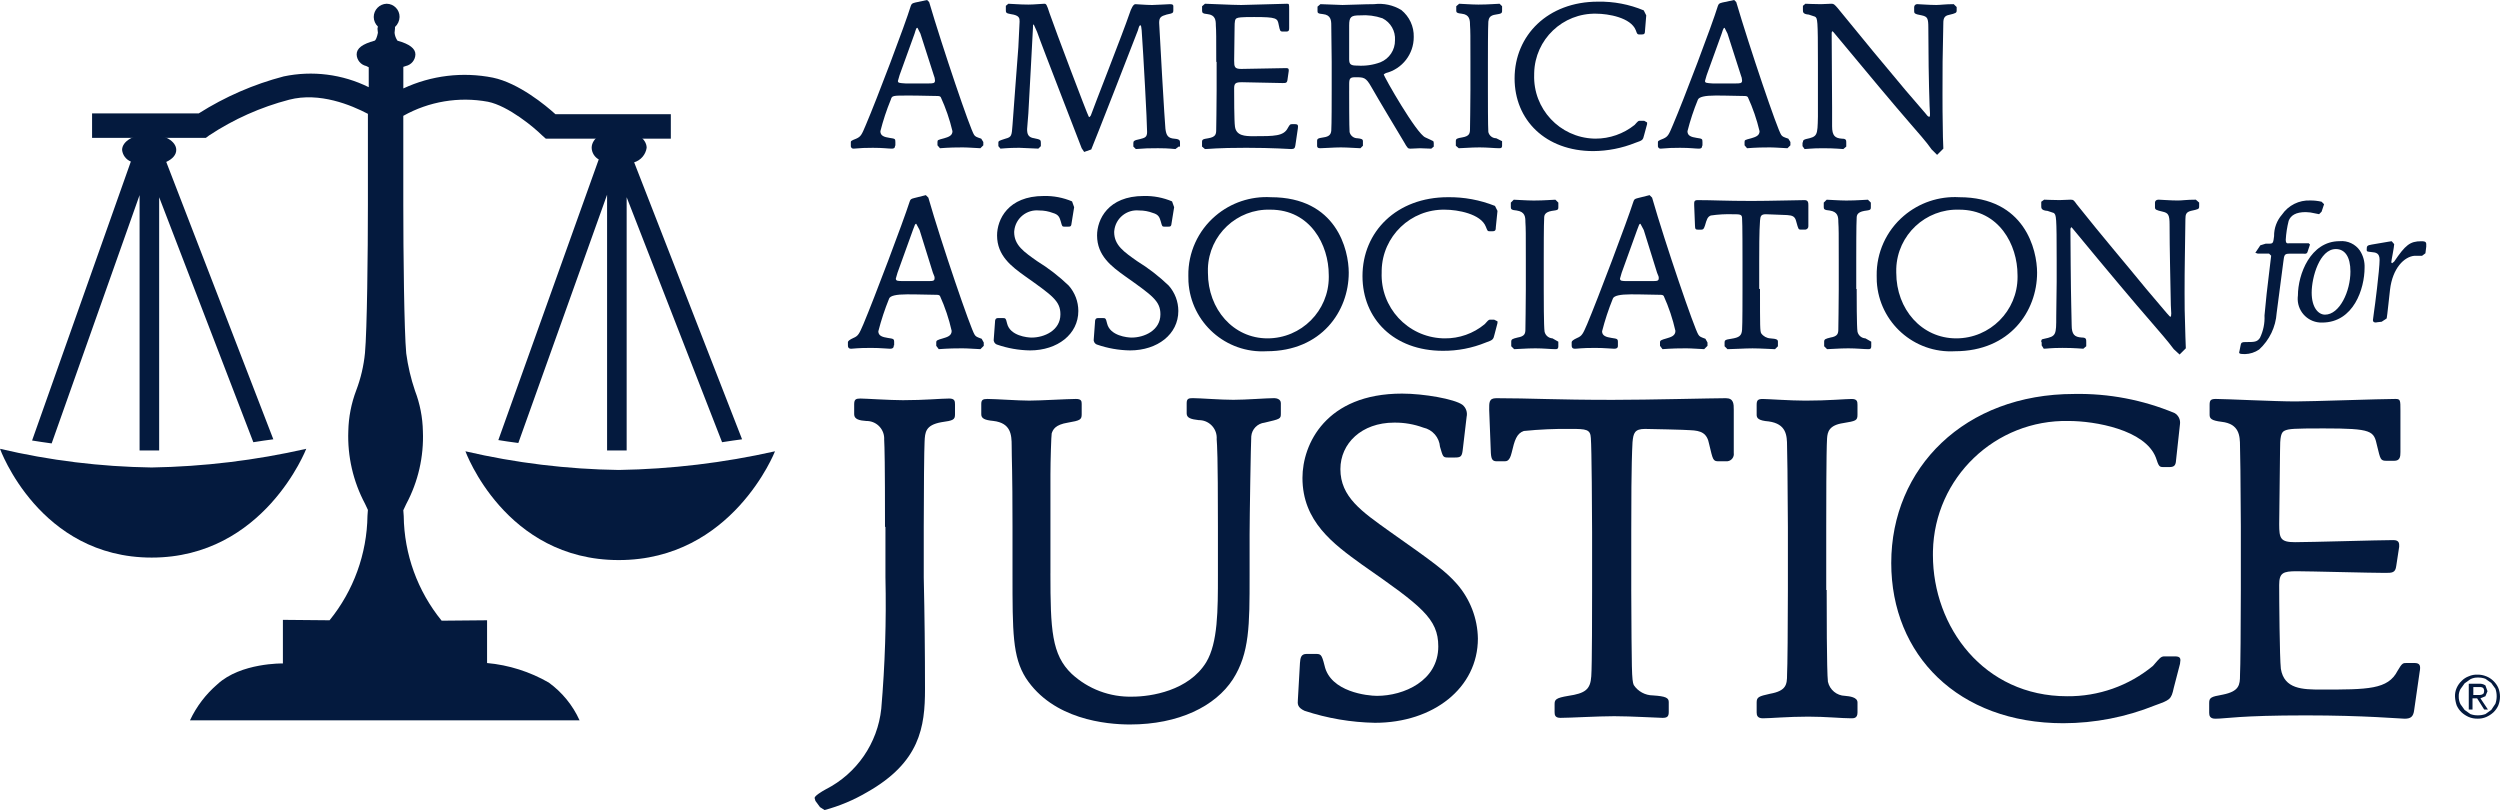 <svg height="81.004" viewBox="0 0 250 81.004" width="250" xmlns="http://www.w3.org/2000/svg"><g fill="#041a3e"><path d="m63.416 16.233c.662-.202 1.149-.768 1.25-1.453 0-.955-1.25-1.785-2.75-1.785s-2.75.789-2.75 1.785c.015.485.284.926.708 1.162l-10.041 28.066c.583.083 1.25.208 2 .291l8.875-24.827v25.574h1.958v-25.325l9.542 24.5c.75-.125 1.417-.208 2-.291z"/><path d="m16.625 16.192c.625-.291 1-.706 1-1.2 0-.872-1.208-1.578-2.708-1.578s-2.708.706-2.708 1.578c.055.519.391.966.875 1.162l-9.876 27.896c.583.083 1.25.208 1.958.291l8.792-24.831v25.536h1.958v-25.325l9.417 24.5c.75-.125 1.375-.208 2-.291z"/><path d="m48.791 10.174c2.042.415 4.625 2.574 5.417 3.363l.375.332h12.5v-2.45h-11.542c-.958-.872-3.667-3.114-6.25-3.654-3.025-.601-6.162-.223-8.958 1.079v-2.159l.25-.083c.549-.121.944-.6.958-1.162 0-.581-.583-1.038-1.792-1.37-.163-.234-.264-.505-.292-.789l.042-.415v-.167c.282-.257.447-.618.458-1 .011-.721-.564-1.314-1.285-1.325-.002 0-.004 0-.006 0-.719.022-1.291.61-1.292 1.329.005.361.156.705.417.955l-.042.208.042.415c-.083.415-.208.747-.333.789-1.208.332-1.792.747-1.792 1.37.014.562.409 1.041.958 1.162l.25.125v1.992c-2.633-1.301-5.626-1.681-8.5-1.079-3.007.788-5.874 2.036-8.5 3.7h-10.666v2.45h11.375l.333-.249c2.452-1.622 5.155-2.828 8-3.57 3.042-.789 6.208.54 7.875 1.412v9.051c0 4.816-.083 12.58-.292 14.863-.125 1.279-.419 2.536-.875 3.737-.494 1.301-.762 2.677-.792 4.069-.094 2.526.481 5.033 1.667 7.265l.292.623-.042.581c-.053 3.812-1.388 7.495-3.791 10.455l-4.667-.042v4.359s-4.208-.083-6.542 2.076c-1.162.995-2.1 2.227-2.75 3.612h38.959c-.682-1.506-1.744-2.808-3.083-3.778-1.891-1.087-3.995-1.753-6.167-1.951v-4.276l-4.542.042c-2.41-2.959-3.747-6.646-3.792-10.462l-.042-.581.292-.623c1.193-2.23 1.768-4.739 1.667-7.266-.026-1.392-.294-2.769-.792-4.069-.412-1.214-.705-2.466-.875-3.737-.208-2.242-.292-10.047-.292-14.863v-8.884c2.569-1.443 5.561-1.942 8.459-1.41"/><path d="m46.542 45.129c5.03 1.169 10.17 1.795 15.333 1.868 5.259-.086 10.494-.712 15.625-1.868 0 0-4.25 10.878-15.625 10.878s-15.333-10.878-15.333-10.878"/><path d="m0 44.88c4.973 1.169 10.059 1.795 15.167 1.868 5.203-.086 10.384-.712 15.458-1.868 0 0-4.208 10.878-15.458 10.878s-15.167-10.878-15.167-10.878"/><path d="m89.375 34.542c0 .125 0 .332-.375.332-.333 0-.875-.083-1.917-.083-1.458 0-1.708.083-1.958.083-.292 0-.333-.166-.333-.332v-.329q0-.166.542-.415c.5-.208.583-.415 1-1.37 1.083-2.574 4-10.3 4.625-12.248.083-.249.125-.291.458-.374l1.167-.293.25.249c1.333 4.65 4.25 13.161 4.625 13.7.125.208.25.249.708.415l.208.374v.332l-.333.332c-.208 0-1.25-.083-1.792-.083-1.708 0-2.125.083-2.375.083l-.25-.332v-.332c0-.208.083-.249.667-.415.417-.125.875-.249.875-.747-.269-1.199-.66-2.367-1.167-3.487-.083-.125-.208-.125-.542-.125-1.667-.042-2.583-.042-2.75-.042q-1.625 0-1.792.415c-.436 1.067-.797 2.163-1.083 3.28 0 .457.417.581.958.664s.625.083.625.415v.332h-.041zm3.375-6.435c.542 0 .708 0 .708-.291 0-.125 0-.166-.167-.54l-1.333-4.276-.333-.623c-.125 0-.125.083-.333.623l-1.542 4.276-.167.581c0 .249.208.249.75.249h2.417z"/><path d="m107.167 22.253c-.042.374-.083.415-.375.415h-.333c-.25 0-.25-.042-.375-.5-.125-.415-.208-.706-.792-.872-.439-.167-.905-.252-1.375-.249-1.247-.129-2.361.777-2.49 2.024-.005.045-.008.09-.01.135 0 1.329 1 1.993 2.292 2.906 1.139.703 2.201 1.525 3.166 2.452.617.7.957 1.6.958 2.533 0 2.325-2.083 3.944-4.833 3.944-1.121-.017-2.233-.213-3.292-.581-.229-.073-.371-.302-.333-.54l.125-1.7c0-.249.042-.415.333-.415h.417c.292 0 .333 0 .458.54.292 1.246 2.042 1.412 2.458 1.412 1.25 0 2.875-.706 2.875-2.325 0-1.329-.792-1.868-3.542-3.82-1.333-.955-2.792-2.034-2.792-4.069 0-1.578 1.083-3.944 4.667-3.944.972-.024 1.938.16 2.833.54l.208.581z"/><path d="m117.167 22.253c-.042.374-.083.415-.375.415h-.333c-.25 0-.25-.042-.375-.5-.125-.415-.208-.706-.792-.872-.439-.167-.905-.252-1.375-.249-1.246-.129-2.361.777-2.49 2.024-.005.045-.008.09-.01.135 0 1.329 1 1.993 2.292 2.906 1.139.703 2.201 1.525 3.166 2.452.617.7.957 1.6.958 2.533 0 2.325-2.083 3.944-4.833 3.944-1.121-.017-2.233-.213-3.292-.581-.229-.073-.371-.302-.333-.54l.125-1.7c0-.249.042-.415.333-.415h.417c.292 0 .333 0 .458.54.292 1.246 2.042 1.412 2.458 1.412 1.25 0 2.875-.706 2.875-2.325 0-1.329-.792-1.868-3.542-3.82-1.333-.955-2.792-2.034-2.792-4.069 0-1.578 1.083-3.944 4.667-3.944.972-.024 1.938.16 2.833.54l.208.581z"/><path d="m134.875 27.277c0 3.82-2.708 7.847-8.208 7.847-4.08.24-7.582-2.872-7.822-6.952-.012-.201-.015-.402-.011-.604-.034-2.297.959-4.489 2.708-5.978 1.537-1.314 3.522-1.984 5.541-1.869 6.583 0 7.792 5.273 7.792 7.556m-14.083-0c0 3.654 2.542 6.56 5.958 6.56 3.388-.003 6.132-2.753 6.129-6.141 0-.07-.001-.141-.004-.211 0-2.989-1.833-6.518-5.833-6.518-3.349-.104-6.148 2.527-6.252 5.876-.004.145-.004.29.002.435"/><path d="m149.583 22.71c0 .291-.042.415-.333.415h-.292c-.208 0-.208-.042-.375-.457-.5-1.287-2.833-1.7-4.083-1.7-3.427-.07-6.262 2.652-6.332 6.079-.001.063-.002.126 0 .19-.143 3.5 2.579 6.452 6.079 6.595.071.003.142.005.213.005 1.459.019 2.876-.482 4-1.412.333-.374.375-.415.5-.457h.458l.333.166v.166l-.292 1.121c-.125.54-.167.581-.875.83-1.362.558-2.82.84-4.292.83-4.917 0-8.042-3.2-8.042-7.473 0-4.442 3.417-7.888 8.542-7.888 1.611-.021 3.211.275 4.708.872l.25.5-.166 1.618z"/><path d="m154.375 28.896c0 .706 0 3.82.083 4.276.086.374.409.645.792.664l.583.332v.457c0 .291-.167.291-.292.291-.458 0-1.167-.083-2-.083-.958 0-1.75.083-2.125.083l-.292-.291v-.455c0-.249.125-.291.625-.415.75-.125.792-.415.792-.872 0-.291.042-2.366.042-3.944v-2.949c0-2.7 0-3.114-.042-3.778 0-.54-.042-1.038-.875-1.162-.5-.042-.583-.125-.583-.332v-.457l.292-.291c.208 0 1.292.083 2 .083 1.083 0 1.875-.083 2.167-.083l.292.291v.457c0 .291-.083.291-.667.374-.667.125-.75.415-.75.706-.042.581-.042 3.4-.042 4.152z"/><path d="m161.792 34.542c0 .125 0 .332-.375.332-.333 0-.875-.083-1.917-.083-1.458 0-1.708.083-2 .083s-.333-.166-.333-.332v-.329q0-.166.542-.415c.5-.208.583-.415 1-1.37 1.083-2.574 4-10.3 4.625-12.248.083-.249.125-.291.458-.374l1.167-.293.25.249c1.333 4.65 4.25 13.161 4.625 13.7.125.208.25.249.708.415l.208.374v.332l-.333.332c-.208 0-1.25-.083-1.792-.083-1.708 0-2.125.083-2.375.083l-.25-.332v-.332c0-.208.083-.249.667-.415.417-.125.875-.249.875-.747-.269-1.199-.66-2.367-1.167-3.487-.083-.125-.208-.125-.542-.125-1.667-.042-2.583-.042-2.75-.042q-1.625 0-1.792.415c-.436 1.067-.797 2.163-1.083 3.28 0 .457.417.581.958.664s.625.083.625.415v.333zm3.375-6.435c.542 0 .708 0 .708-.291 0-.125 0-.166-.167-.54l-1.333-4.276-.333-.623c-.125 0-.125.083-.333.623l-1.542 4.277-.167.581c0 .249.208.249.75.249z"/><path d="m176 28.896c0 3.778 0 4.235.125 4.442.214.297.551.481.917.5.625.042.75.125.75.332v.457l-.292.291c-.208 0-1.458-.083-2.25-.083-.75 0-2.042.083-2.5.083l-.292-.291v-.376c0-.208.042-.291.667-.374.792-.125 1.042-.291 1.083-.913.042-.5.042-3.321.042-3.944v-2.781c0-.789 0-3.944-.042-4.4 0-.415-.208-.415-.917-.415-.738-.024-1.477.018-2.208.125-.333.125-.417.415-.583 1-.125.415-.25.415-.375.415h-.333c-.208 0-.292-.042-.292-.374l-.081-2.039c0-.332-.042-.54.333-.54 1.583 0 2.75.083 5.417.083 1.75 0 4.667-.083 5.292-.083.375 0 .375.291.375.54v2.034c.024.183-.105.35-.288.374-.029.004-.058.004-.087 0h-.375c-.25 0-.25-.042-.458-.789-.125-.54-.375-.623-.917-.664l-2.125-.083c-.5 0-.542.208-.583.623-.083 1-.083 3.114-.083 4.193v2.657z"/><path d="m185.667 28.896c0 .706 0 3.82.083 4.276.086.374.409.645.792.664l.583.332v.457c0 .291-.167.291-.292.291-.458 0-1.167-.083-2-.083-.958 0-1.75.083-2.125.083l-.292-.291v-.455c0-.249.125-.291.625-.415.75-.125.792-.415.792-.872 0-.291.042-2.366.042-3.944v-2.949c0-2.7 0-3.114-.042-3.778 0-.54-.042-1.038-.875-1.162-.5-.042-.583-.125-.583-.332v-.457l.292-.291c.208 0 1.292.083 1.958.083 1.083 0 1.875-.083 2.167-.083l.292.291v.457c0 .291-.083.291-.667.374-.667.125-.75.415-.75.706-.042.581-.042 3.4-.042 4.152v2.948z"/><path d="m203.709 27.277c0 3.82-2.708 7.847-8.208 7.847-4.08.24-7.582-2.872-7.822-6.952-.012-.201-.015-.402-.011-.604-.034-2.297.959-4.489 2.708-5.978 1.537-1.314 3.522-1.984 5.541-1.869 6.583 0 7.792 5.273 7.792 7.556m-14.083-0c0 3.654 2.542 6.56 6 6.56 3.388-.003 6.132-2.753 6.129-6.141 0-.07-.001-.141-.004-.211 0-2.989-1.833-6.518-5.833-6.518-3.367-.108-6.185 2.534-6.293 5.901-.004.137-.004.273 0 .41"/><path d="m204.125 34.21c0-.208 0-.291.292-.332 1.208-.249 1.208-.374 1.208-2.283 0-1.121.042-2.283.042-3.4v-2.125c0-4.525-.042-4.567-.292-4.774l-.625-.208c-.625-.042-.625-.291-.625-.457v-.457l.292-.208c.208 0 .792.042 1.542.042l1.083-.042c.292 0 .333.042.625.457 2.917 3.654 4.375 5.314 6.958 8.47.583.664 1.458 1.744 2.042 2.408.292.332.333.374.375.374q.083 0 .083-.332l-.042-.83c-.042-2.366-.125-5.688-.125-8.054 0-.955-.125-1.162-.667-1.287-.708-.166-.792-.208-.792-.457v-.457c0-.125.083-.291.375-.291.208 0 1.167.083 1.917.083.417 0 .875-.083 1.792-.083l.333.291v.374c0 .291-.083.291-.833.457-.458.125-.542.332-.542.83-.042 3.778-.083 4.484-.083 7.349 0 1.412 0 1.7.083 4.4l.042 1.162-.625.623-.583-.54c-.583-.789-1.458-1.785-2.208-2.657-1.667-1.91-4.458-5.231-7.917-9.424l-.125-.125-.083.166c0 1.038.042 6.228.083 7.681l.042 1.951c0 .955.292 1.2 1 1.246.458 0 .458.166.458.457v.415l-.292.249c-.208 0-.792-.083-2.083-.083-1.208 0-1.583.083-1.875.083l-.208-.332v-.33z"/><path d="m88.5 52.685c0-6.394-.042-7.971-.083-8.719.059-.971-.681-1.806-1.652-1.865-.046-.003-.093-.004-.14-.003-.667-.042-1.208-.166-1.208-.664v-1c0-.5.167-.581.625-.581s2.958.166 4.25.166c2.167 0 3.833-.166 4.625-.166.542 0 .583.249.583.581v1c0 .54-.167.623-1.375.789-1.583.291-1.625 1-1.667 1.951-.042.623-.083 5.065-.083 8.47v5.107c.083 3.7.125 7.432.125 11.168 0 3.778-.5 7.307-5.792 10.3-1.33.784-2.759 1.384-4.25 1.785l-.458-.291-.458-.623-.083-.291c0-.208.667-.623 1.125-.872 3.092-1.573 5.177-4.604 5.542-8.054.376-4.376.515-8.77.417-13.161v-5.024z"/><path d="m105.042 57.335c0 5.646.125 8.137 2.125 10.047 1.651 1.527 3.835 2.347 6.083 2.283 1.833 0 5.625-.581 7.375-3.446 1.167-1.951 1.167-5.19 1.167-8.719v-4.858c0-7.349-.083-8.054-.125-8.719.075-.977-.656-1.83-1.633-1.905-.053-.004-.106-.006-.159-.005-.75-.083-1.208-.208-1.208-.664v-1.034c0-.457.208-.5.625-.5.708 0 2.75.166 4.042.166 1.25 0 3.333-.166 4.083-.166.208 0 .667.083.667.5v1.038c0 .54-.042.54-1.625.913-.715.078-1.275.653-1.333 1.37-.042.5-.167 8.262-.167 9.84v4.11c0 4.941 0 7.722-1.667 10.338-1.75 2.7-5.417 4.525-10.292 4.525-2.375 0-7.708-.5-10.417-4.65-1.333-2.117-1.333-4.567-1.333-10.421v-4.693c0-5.729-.083-6.767-.083-8.1 0-1.121-.083-2.283-1.833-2.491-.875-.083-1.208-.249-1.208-.664v-1.034c0-.415.167-.5.625-.5.792 0 3.042.166 4.167.166s3.833-.166 4.667-.166c.542 0 .583.208.583.5v1.038c0 .54-.167.623-1.375.83-1.292.208-1.5.706-1.625 1.079-.042.166-.125 2.74-.125 4.11v9.882z"/><path d="m146.291 44.838c-.083.789-.167.913-.792.913h-.708c-.5 0-.5-.083-.792-1.079-.072-.935-.75-1.712-1.667-1.91-.934-.344-1.922-.513-2.917-.5-3.25 0-5.375 2.076-5.375 4.65 0 2.782 2.125 4.235 4.917 6.228 4.417 3.114 5.625 3.986 6.75 5.273 1.312 1.512 2.05 3.437 2.083 5.439 0 4.941-4.458 8.428-10.292 8.428-2.394-.044-4.768-.448-7.042-1.2-.708-.332-.708-.664-.667-1.121l.208-3.654c.042-.5.083-.913.667-.913h.833c.583 0 .667 0 .958 1.162.583 2.657 4.333 3.031 5.25 3.031 2.667 0 6.125-1.495 6.125-4.941 0-2.782-1.667-4.027-7.625-8.179-2.875-2.076-5.958-4.318-5.958-8.677 0-3.363 2.333-8.428 9.958-8.428 2.167 0 5.25.54 6.042 1.121.357.288.518.753.417 1.2z"/><path d="m163.125 58.996c.042 8.137.042 9.009.25 9.507.427.643 1.145 1.032 1.917 1.038 1.292.083 1.583.249 1.583.664v1c0 .457-.167.581-.625.581s-3.125-.166-4.833-.166c-1.625 0-4.417.166-5.375.166-.542 0-.583-.291-.583-.581v-.79c0-.457.125-.623 1.375-.83 1.667-.249 2.208-.623 2.292-1.951.083-1.038.083-7.1.083-8.469v-5.978c0-1.661-.042-8.428-.125-9.383-.042-.872-.458-.913-2-.913-1.572-.02-3.144.049-4.708.208-.708.249-.917.913-1.208 2.159-.208.872-.5.872-.75.872h-.708c-.417 0-.583-.125-.625-.83l-.167-4.318c0-.706-.042-1.162.708-1.162 3.417 0 5.875.166 11.625.166 3.708 0 10-.166 11.333-.166.792 0 .792.581.792 1.162v4.318c.059.395-.214.764-.609.823-.047.007-.094.009-.141.007h-.75c-.583 0-.583-.125-.958-1.7-.208-1.121-.792-1.37-1.917-1.412-.333-.042-4.167-.125-4.5-.125-1.042 0-1.167.415-1.25 1.329-.125 2.159-.125 6.643-.125 8.968v5.806z"/><path d="m182.667 58.998c0 1.495 0 8.179.125 9.175.178.807.882 1.389 1.708 1.412.458.042 1.25.125 1.25.664v1c0 .581-.375.581-.625.581-.958 0-2.542-.166-4.292-.166-2.042 0-3.792.166-4.542.166-.542 0-.625-.291-.625-.581v-1c0-.54.208-.623 1.333-.872 1.625-.291 1.708-.913 1.708-1.91.042-.623.083-5.065.083-8.469v-6.311c-.042-5.729-.042-6.684-.083-8.054 0-1.121-.083-2.242-1.833-2.491-1.042-.083-1.208-.332-1.208-.664v-1c0-.457.125-.581.625-.581.458 0 2.75.166 4.25.166 2.292 0 4-.166 4.625-.166.542 0 .583.249.583.581v1c0 .581-.167.623-1.417.83-1.417.208-1.583.872-1.625 1.536-.083 1.246-.083 7.266-.083 8.885v6.269z"/><path d="m217.625 45.835c-.042.581-.083.872-.667.872h-.625c-.417 0-.458-.083-.75-.955-1.083-2.782-6.083-3.654-8.708-3.654-7.344-.157-13.424 5.67-13.58 13.013-.003.132-.004.264-.003.397 0 7.182 5.083 14.116 13.417 14.116 3.129.032 6.168-1.041 8.583-3.031.708-.83.792-.913 1.083-.955h1c.333 0 .667 0 .667.374l-.042.374-.625 2.408c-.25 1.162-.375 1.2-1.875 1.744-2.914 1.174-6.026 1.78-9.167 1.785-10.5 0-17.208-6.809-17.208-16.026 0-9.507 7.333-16.9 18.292-16.9 3.443-.066 6.863.585 10.042 1.91.38.22.593.643.542 1.079z"/><path d="m224.084 52.685c-.042-5.688-.042-6.684-.083-8.054 0-1.079-.083-2.242-1.833-2.45-1.042-.125-1.208-.332-1.208-.706v-1c0-.457.125-.581.625-.581.958 0 5.917.249 7.958.249 1.583 0 8.542-.249 10-.249.5 0 .5.125.5 1.162v4.152c0 .457-.042.872-.625.872h-.75c-.625 0-.625-.125-.958-1.495-.333-1.495-.417-1.744-5.375-1.744-3 0-3.417.042-3.833.208s-.5.623-.5 2.117c0 1.121-.083 6.228-.083 7.266 0 1.412.125 1.785 1.583 1.785 1.583 0 8.417-.208 9.833-.208.625 0 .583.374.583.664l-.292 1.91c-.083.706-.417.706-1.125.706-1.417 0-7.583-.166-8.833-.166-1.375 0-1.75.166-1.75 1.37 0 1.453.042 7.266.167 8.386.333 2.034 2.167 2.076 4.042 2.076 4.667 0 6.667 0 7.625-1.868.458-.789.542-.789.917-.789h.75c.583 0 .667.249.542.913l-.544 3.787c-.083.664-.333.872-.958.872-.417 0-4-.332-9.875-.332-6.667 0-8 .332-9.042.332-.542 0-.625-.291-.625-.581v-1c0-.54.208-.623 1.375-.83 1.625-.332 1.708-.955 1.708-1.951.042-.623.083-5.065.083-8.47v-6.353z"/><path d="m230.874 24.329.125.125-.042.125-.208.623c-.042.125-.125.208-.417.166h-1.333c-.542 0-.583.083-.667.83-.208 1.619-.5 3.9-.667 5.107-.092 1.397-.72 2.704-1.753 3.648-.418.287-.91.445-1.417.457-.625 0-.625-.083-.542-.332l.125-.623c.042-.208.167-.249.458-.249.917 0 1.167 0 1.458-.415.338-.697.496-1.468.458-2.242.208-2.076.208-2.283.458-4.235.125-1.038.208-1.661.208-1.744l-.208-.208h-1.125l-.25-.083.083-.125.417-.623.542-.166h.375c.375 0 .375-.125.458-.747-.013-.793.27-1.562.792-2.159.637-.928 1.708-1.462 2.833-1.412.379-.002.756.04 1.125.125l.25.249-.042.125-.208.623-.25.249-.417-.083c-.3-.077-.608-.119-.917-.125-1 0-1.5.332-1.708.872-.158.626-.256 1.265-.292 1.91 0 .332.125.374.375.332z"/><path d="m236 25.076c.325.506.485 1.1.458 1.7 0 2.076-1.083 5.48-4.25 5.48-1.312.035-2.404-1-2.438-2.312-.003-.13.004-.26.021-.388 0-2.117 1.25-5.439 4.167-5.439.803-.076 1.585.29 2.042.955m-4.833 4.193c0 1.495.667 2.2 1.333 2.2 1.458 0 2.542-2.325 2.542-4.318 0-1.453-.542-2.242-1.458-2.242-1.625 0-2.417 2.823-2.417 4.359"/><path d="m237.75 32.221c-.333.083-.458-.042-.458-.208l.125-.955c.042-.208.542-4.11.542-5.065 0-.706-.375-.747-.833-.789-.375-.042-.458-.042-.458-.208 0-.415.042-.457.5-.54l1.708-.291.292-.042.25.291c0 .291-.292 1.661-.292 1.827l.083.083.208-.166c1.125-1.661 1.583-2.034 2.708-2.034.25 0 .5 0 .5.291v.249l-.083.664-.333.249h-.75c-1.042.083-2.208 1.246-2.458 3.4-.042.332-.292 2.74-.333 2.865l-.5.332z"/><path d="m89.5 14.573c0 .125 0 .291-.333.291s-.833-.083-1.875-.083c-.64-.006-1.28.022-1.917.083-.142.019-.273-.081-.292-.224-.003-.022-.003-.045 0-.067v-.333c0-.125 0-.166.542-.374.458-.208.542-.374.958-1.37 1.083-2.533 3.917-10.006 4.5-11.915.083-.208.125-.249.458-.332l1.167-.249.208.208c1.333 4.525 4.125 12.787 4.5 13.285.125.166.208.208.708.374l.208.332v.332l-.292.291c-.167 0-1.25-.083-1.75-.083-1.667 0-2.042.083-2.292.083l-.25-.291v-.331c0-.208.042-.208.667-.374.417-.125.833-.249.833-.706-.276-1.169-.667-2.308-1.167-3.4-.083-.125-.208-.125-.542-.125-1.625-.042-2.5-.042-2.708-.042-1.583 0-1.625 0-1.75.415-.422 1.026-.77 2.08-1.042 3.155 0 .457.375.581.917.664s.583.083.583.415v.374zm3.292-6.228c.5 0 .708 0 .708-.291-.008-.186-.05-.369-.125-.54l-1.333-4.152-.292-.581c-.125 0-.125.042-.292.581l-1.5 4.152-.167.581c0 .208.167.208.75.249h2.251z"/><path d="m117.875 14.656-.333.249c-.208 0-.542-.083-1.75-.083-.737-.01-1.474.017-2.208.083l-.25-.249v-.332c0-.208.042-.291.667-.415.458-.125.708-.166.708-.706 0-1-.375-7.805-.542-10.172-.042-.291-.042-.5-.125-.5s-.125.042-.25.5c-.208.581-4.542 11.666-4.667 11.915l-.708.249-.25-.374c-.208-.581-3.958-10.172-4.458-11.625l-.333-.747c-.083 0-.083.083-.083.374-.083 1.37-.375 7.307-.458 8.511l-.125 1.578c0 .457.083.83.708.913.625.125.667.166.667.457v.332l-.25.249c-.167 0-.917-.042-1.917-.083-1.208 0-1.667.083-1.875.083l-.208-.249v-.332c0-.208.083-.208.708-.415.625-.166.625-.291.708-1.37.083-1.246.5-6.643.583-7.764.042-.872.125-2.45.125-2.574 0-.332 0-.623-.875-.747-.5-.083-.5-.166-.5-.415v-.415l.249-.208c.333 0 1.083.083 2 .083.625 0 1.292-.083 1.583-.083.208 0 .25.042.542.955.542 1.578 3.792 10.172 3.917 10.338l.083.042.125-.166c.208-.623 3.292-8.47 3.833-10.089q.333-1.038.625-1.038c.167 0 1.042.083 1.667.083.417 0 1.583-.083 1.792-.083.292 0 .333.083.333.208v.415c0 .249-.042.291-.667.415-.583.166-.75.291-.75.83 0 .332.583 10.421.625 10.587.083.664.25.955.917 1 .542.042.542.208.542.415v.374z"/><path d="m121.625 6.186c0-2.574 0-3.031-.042-3.654 0-.5-.042-1.038-.833-1.121-.458-.042-.542-.125-.542-.332v-.456l.292-.249c.417 0 2.708.125 3.625.125.708 0 3.917-.125 4.583-.125.208 0 .208.042.208.54v1.868c0 .208 0 .374-.292.374h-.333c-.292 0-.292-.083-.417-.664-.125-.664-.167-.789-2.458-.789-1.375 0-1.583.042-1.75.125s-.208.291-.208.955c0 .5-.042 2.823-.042 3.28 0 .623.042.83.708.83.708 0 3.833-.083 4.5-.083.292 0 .25.166.25.291l-.125.872c-.042.332-.167.332-.5.332-.625 0-3.458-.083-4.042-.083-.625 0-.792.083-.792.623 0 .664 0 3.28.083 3.82.125.913 1 .955 1.833.955 2.125 0 3.042 0 3.458-.83.208-.374.25-.374.417-.374h.333c.25 0 .292.125.25.415l-.25 1.7c-.042.291-.125.374-.417.374-.167 0-1.833-.125-4.5-.125-3.042 0-3.667.125-4.125.125l-.292-.249v-.457c0-.249.083-.291.625-.374.75-.125.792-.415.792-.872 0-.291.042-2.283.042-3.861v-2.906h-.039z"/><path d="m134.916 9.051c0 .664 0 3.737.042 4.152.084.369.414.629.792.623.375.042.542.083.542.291v.457l-.25.249c-.292 0-1.25-.083-1.958-.083s-1.708.083-2.083.083c-.25 0-.292-.125-.292-.249v-.459c0-.249.083-.291.625-.374.625-.083.75-.332.792-.664.042-.623.042-3.28.042-4.027v-2.864l-.042-3.654c0-.5-.042-1.038-.833-1.121-.5-.042-.542-.125-.542-.291v-.456l.29-.249c.375 0 1.833.083 2.208.083.458 0 2.25-.083 3.167-.083.942-.115 1.896.09 2.708.581.816.655 1.279 1.654 1.25 2.7.009 1.702-1.143 3.192-2.792 3.612l-.208.125c0 .208 3.292 5.978 4.167 6.311.25.125.75.332.792.374l.042.166v.374l-.25.208c-.375 0-.75-.042-1.125-.042-.292 0-.625.042-.958.042-.25 0-.292-.042-.667-.706-.917-1.536-2.375-3.944-3.25-5.48-.542-.955-.75-.955-1.583-.955-.5 0-.625.083-.625.664v.662zm0-3.114c0 .54.208.623.833.623.779.053 1.56-.06 2.292-.332.893-.363 1.472-1.236 1.458-2.2.064-.918-.429-1.785-1.25-2.2-.722-.25-1.488-.349-2.25-.291-.875 0-1.083.125-1.083 1z"/><path d="m148.791 9.051c0 .664 0 3.7.042 4.152.087.366.415.624.792.623l.583.291v.457c0 .249-.167.249-.292.249-.417 0-1.167-.083-1.958-.083-.917 0-1.708.083-2.083.083l-.292-.249v-.457c0-.249.125-.291.625-.374.75-.125.792-.415.792-.872 0-.291.042-2.283.042-3.861v-2.865c0-2.616 0-3.031-.042-3.654 0-.5-.042-1.038-.833-1.121-.458-.042-.542-.125-.542-.291v-.456l.291-.249c.208 0 1.25.083 1.917.083 1.042 0 1.833-.083 2.125-.083l.25.249v.457c0 .249-.083.291-.625.374-.625.083-.708.374-.75.706-.042.581-.042 3.28-.042 4.027z"/><path d="m164.5 3.072c0 .249-.042.374-.292.374h-.292c-.167 0-.208-.042-.333-.415-.5-1.287-2.792-1.661-3.958-1.661-3.349-.079-6.127 2.572-6.206 5.92-.001.06-.002.12-.002.18-.118 3.411 2.551 6.272 5.962 6.39.054.002.109.003.163.004 1.424.003 2.806-.48 3.917-1.37.333-.374.375-.415.5-.415h.458l.292.166v.166l-.292 1.079c-.125.54-.167.54-.875.789-1.338.538-2.766.819-4.208.83-4.792 0-7.875-3.114-7.875-7.266 0-4.314 3.332-7.677 8.332-7.677 1.572-.03 3.132.266 4.583.872l.25.5z"/><path d="m170.209 14.573c0 .125 0 .291-.333.291s-.833-.083-1.875-.083c-.64-.006-1.28.022-1.917.083-.142.019-.273-.081-.292-.224-.003-.022-.003-.045 0-.067v-.333c0-.125 0-.166.542-.374.458-.208.542-.374.958-1.37 1.083-2.533 3.917-10.006 4.5-11.915.083-.208.125-.249.458-.332l1.167-.249.208.208c1.333 4.525 4.125 12.787 4.5 13.285.125.166.208.208.708.374l.208.332v.332l-.292.291c-.167 0-1.25-.083-1.75-.083-1.667 0-2.042.083-2.292.083l-.25-.291v-.331c0-.208.042-.208.667-.374.417-.125.833-.249.833-.706-.276-1.169-.667-2.308-1.167-3.4-.083-.125-.208-.125-.542-.125-1.625-.042-2.5-.042-2.708-.042q-1.583 0-1.75.415c-.422 1.026-.77 2.08-1.042 3.155 0 .457.375.581.917.664s.583.083.583.415v.374zm3.292-6.228c.5 0 .708 0 .708-.291-.008-.186-.05-.369-.125-.54l-1.333-4.152-.292-.581c-.083 0-.125.042-.292.581l-1.5 4.152-.167.581c0 .208.167.208.75.249h2.251z"/><path d="m180.292 14.241c0-.208.042-.249.292-.332 1.167-.249 1.167-.332 1.208-2.242v-5.393c0-4.4-.042-4.442-.292-4.608l-.625-.208c-.583-.042-.583-.249-.583-.457v-.419l.25-.208c.167 0 .792.042 1.542.042l1.041-.042c.25 0 .292.042.625.415 2.875 3.529 4.25 5.19 6.792 8.22.542.623 1.458 1.7 2 2.325.25.332.292.332.375.332s.083 0 .083-.291l-.042-.789c-.083-2.325-.125-5.522-.125-7.805 0-.955-.083-1.121-.667-1.246-.708-.125-.75-.208-.75-.415v-.414c.004-.166.142-.296.308-.292.009 0 .017 0 .026.002.167 0 1.167.083 1.875.083.417 0 .875-.083 1.75-.083l.292.291v.332c0 .249-.083.291-.792.457-.417.083-.542.332-.542.789-.083 3.654-.083 4.359-.083 7.141 0 1.37 0 1.661.042 4.276l.042 1.162-.625.623-.542-.54c-.542-.789-1.417-1.744-2.125-2.574-1.625-1.868-4.333-5.107-7.708-9.175l-.125-.083-.042.166c0 1 .042 6.062.042 7.473v1.868c0 .955.292 1.2 1 1.246.417 0 .417.166.417.415v.374l-.292.249c-.208 0-.75-.083-2.042-.083-1.167 0-1.583.083-1.833.083l-.208-.291v-.374z"/><path d="m245.5 69.665c-.013-.3.044-.598.167-.872.118-.266.288-.507.5-.706.198-.204.44-.36.708-.457.275-.123.574-.179.875-.166.3-.005.598.051.875.166.265.102.506.258.708.457.212.199.382.439.5.706.222.56.222 1.184 0 1.744-.118.266-.288.507-.5.706-.209.19-.449.344-.708.457-.276.119-.575.175-.875.166-.3.005-.598-.051-.875-.166-.259-.113-.499-.267-.708-.457-.212-.199-.382-.44-.5-.706-.096-.282-.152-.575-.167-.872m.375 0c-.005.259.053.515.167.747l.417.581.583.415c.24.089.494.131.75.125.255.002.509-.04.75-.125l.583-.415.417-.623c.167-.484.167-1.011 0-1.495l-.417-.581-.583-.415c-.24-.089-.494-.131-.75-.125-.26-.009-.518.048-.75.166l-.583.415-.417.581c-.123.229-.181.487-.167.747m1.042-1.287h.958c.235-.026.472.033.667.166l.208.581-.208.5-.5.208.75 1.121h-.375l-.708-1.121h-.458v1.121h-.375v-2.574zm.375 1.121h.708l.208-.041.167-.125.042-.249-.042-.208-.125-.125-.167-.042h-.75v.789h-.041z"/></g></svg>